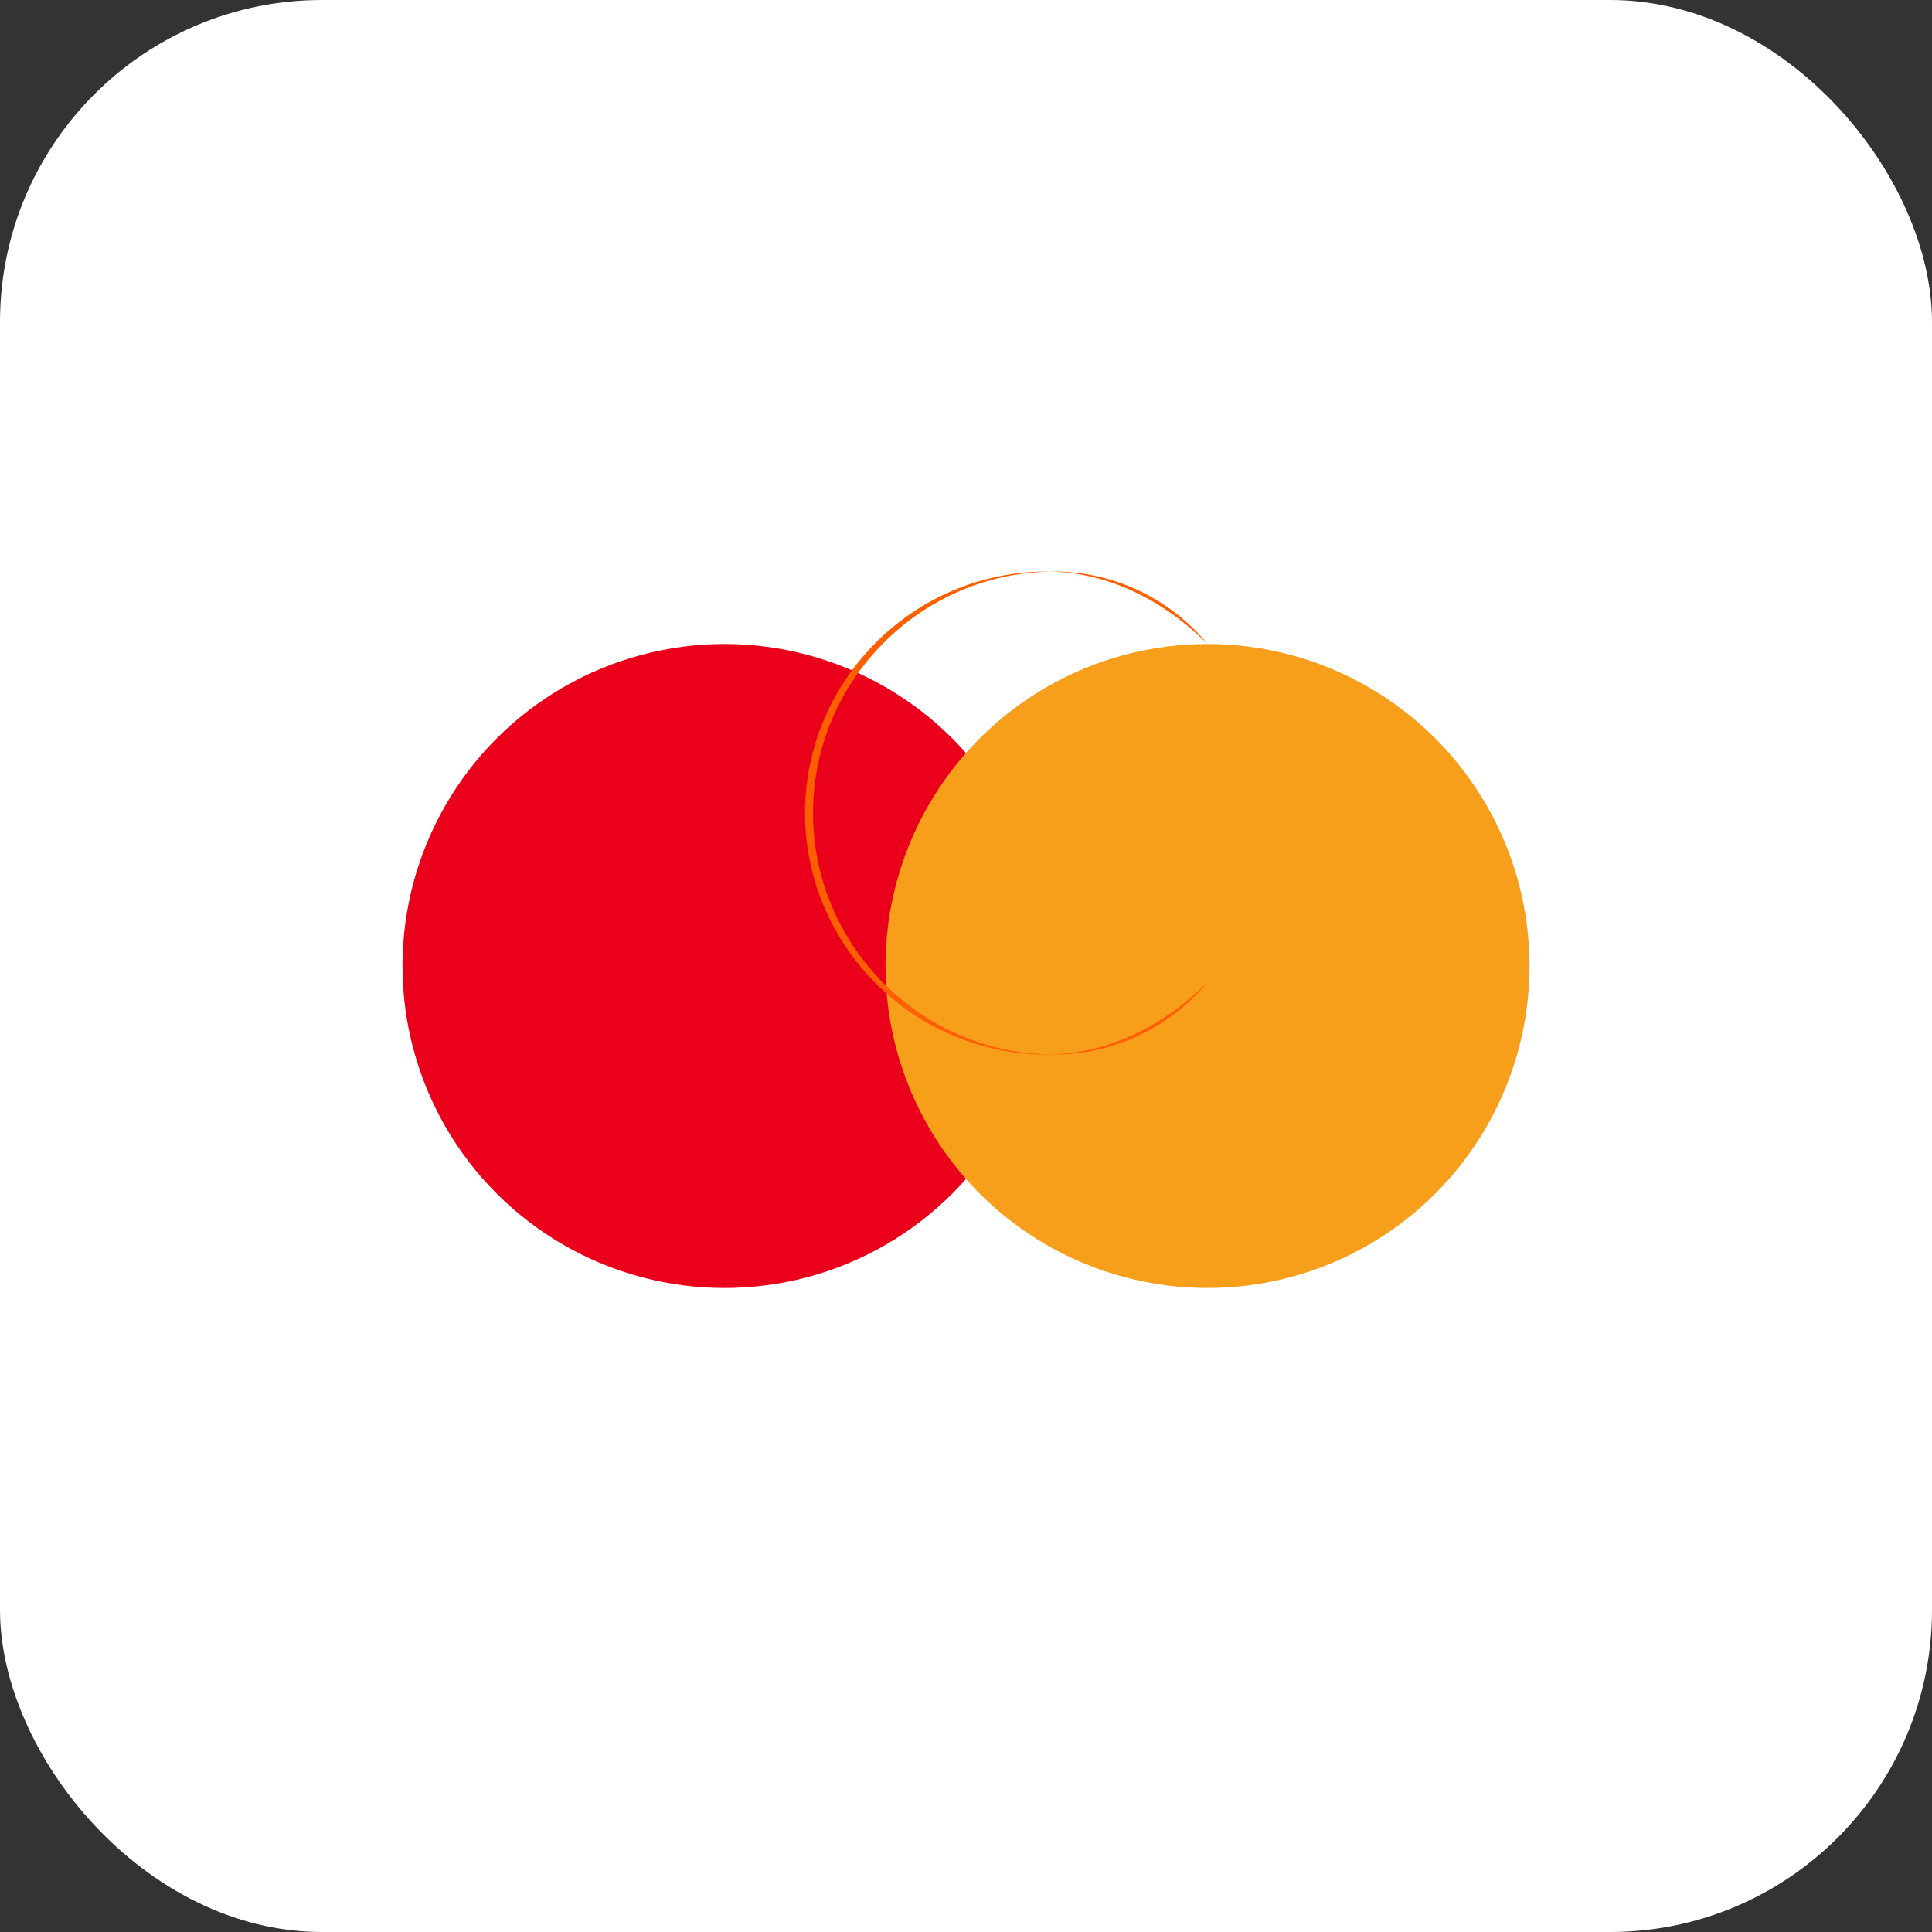 <svg width="48" height="48" viewBox="0 0 48 48" fill="none" xmlns="http://www.w3.org/2000/svg">
  <rect x="0" y="0" width="48" height="48" fill="#333333" stroke="none"/>
  <rect width="48" height="48" rx="8" fill="white"/>
  <circle cx="18" cy="24" r="8" fill="#EB001B"/>
  <circle cx="30" cy="24" r="8" fill="#F79E1B"/>
  <path d="M30 16C28.9 14.9 27.5 14.2 26 14.2C22.7 14.2 20 16.9 20 20.2C20 23.5 22.7 26.2 26 26.2C27.5 26.2 28.9 25.5 30 24.4C29.1 25.5 27.7 26.2 26.2 26.2C22.9 26.2 20.2 23.5 20.2 20.2C20.2 16.9 22.9 14.2 26.2 14.2C27.7 14.2 29.1 14.9 30 16Z" fill="#FF5F00"/>
</svg>

